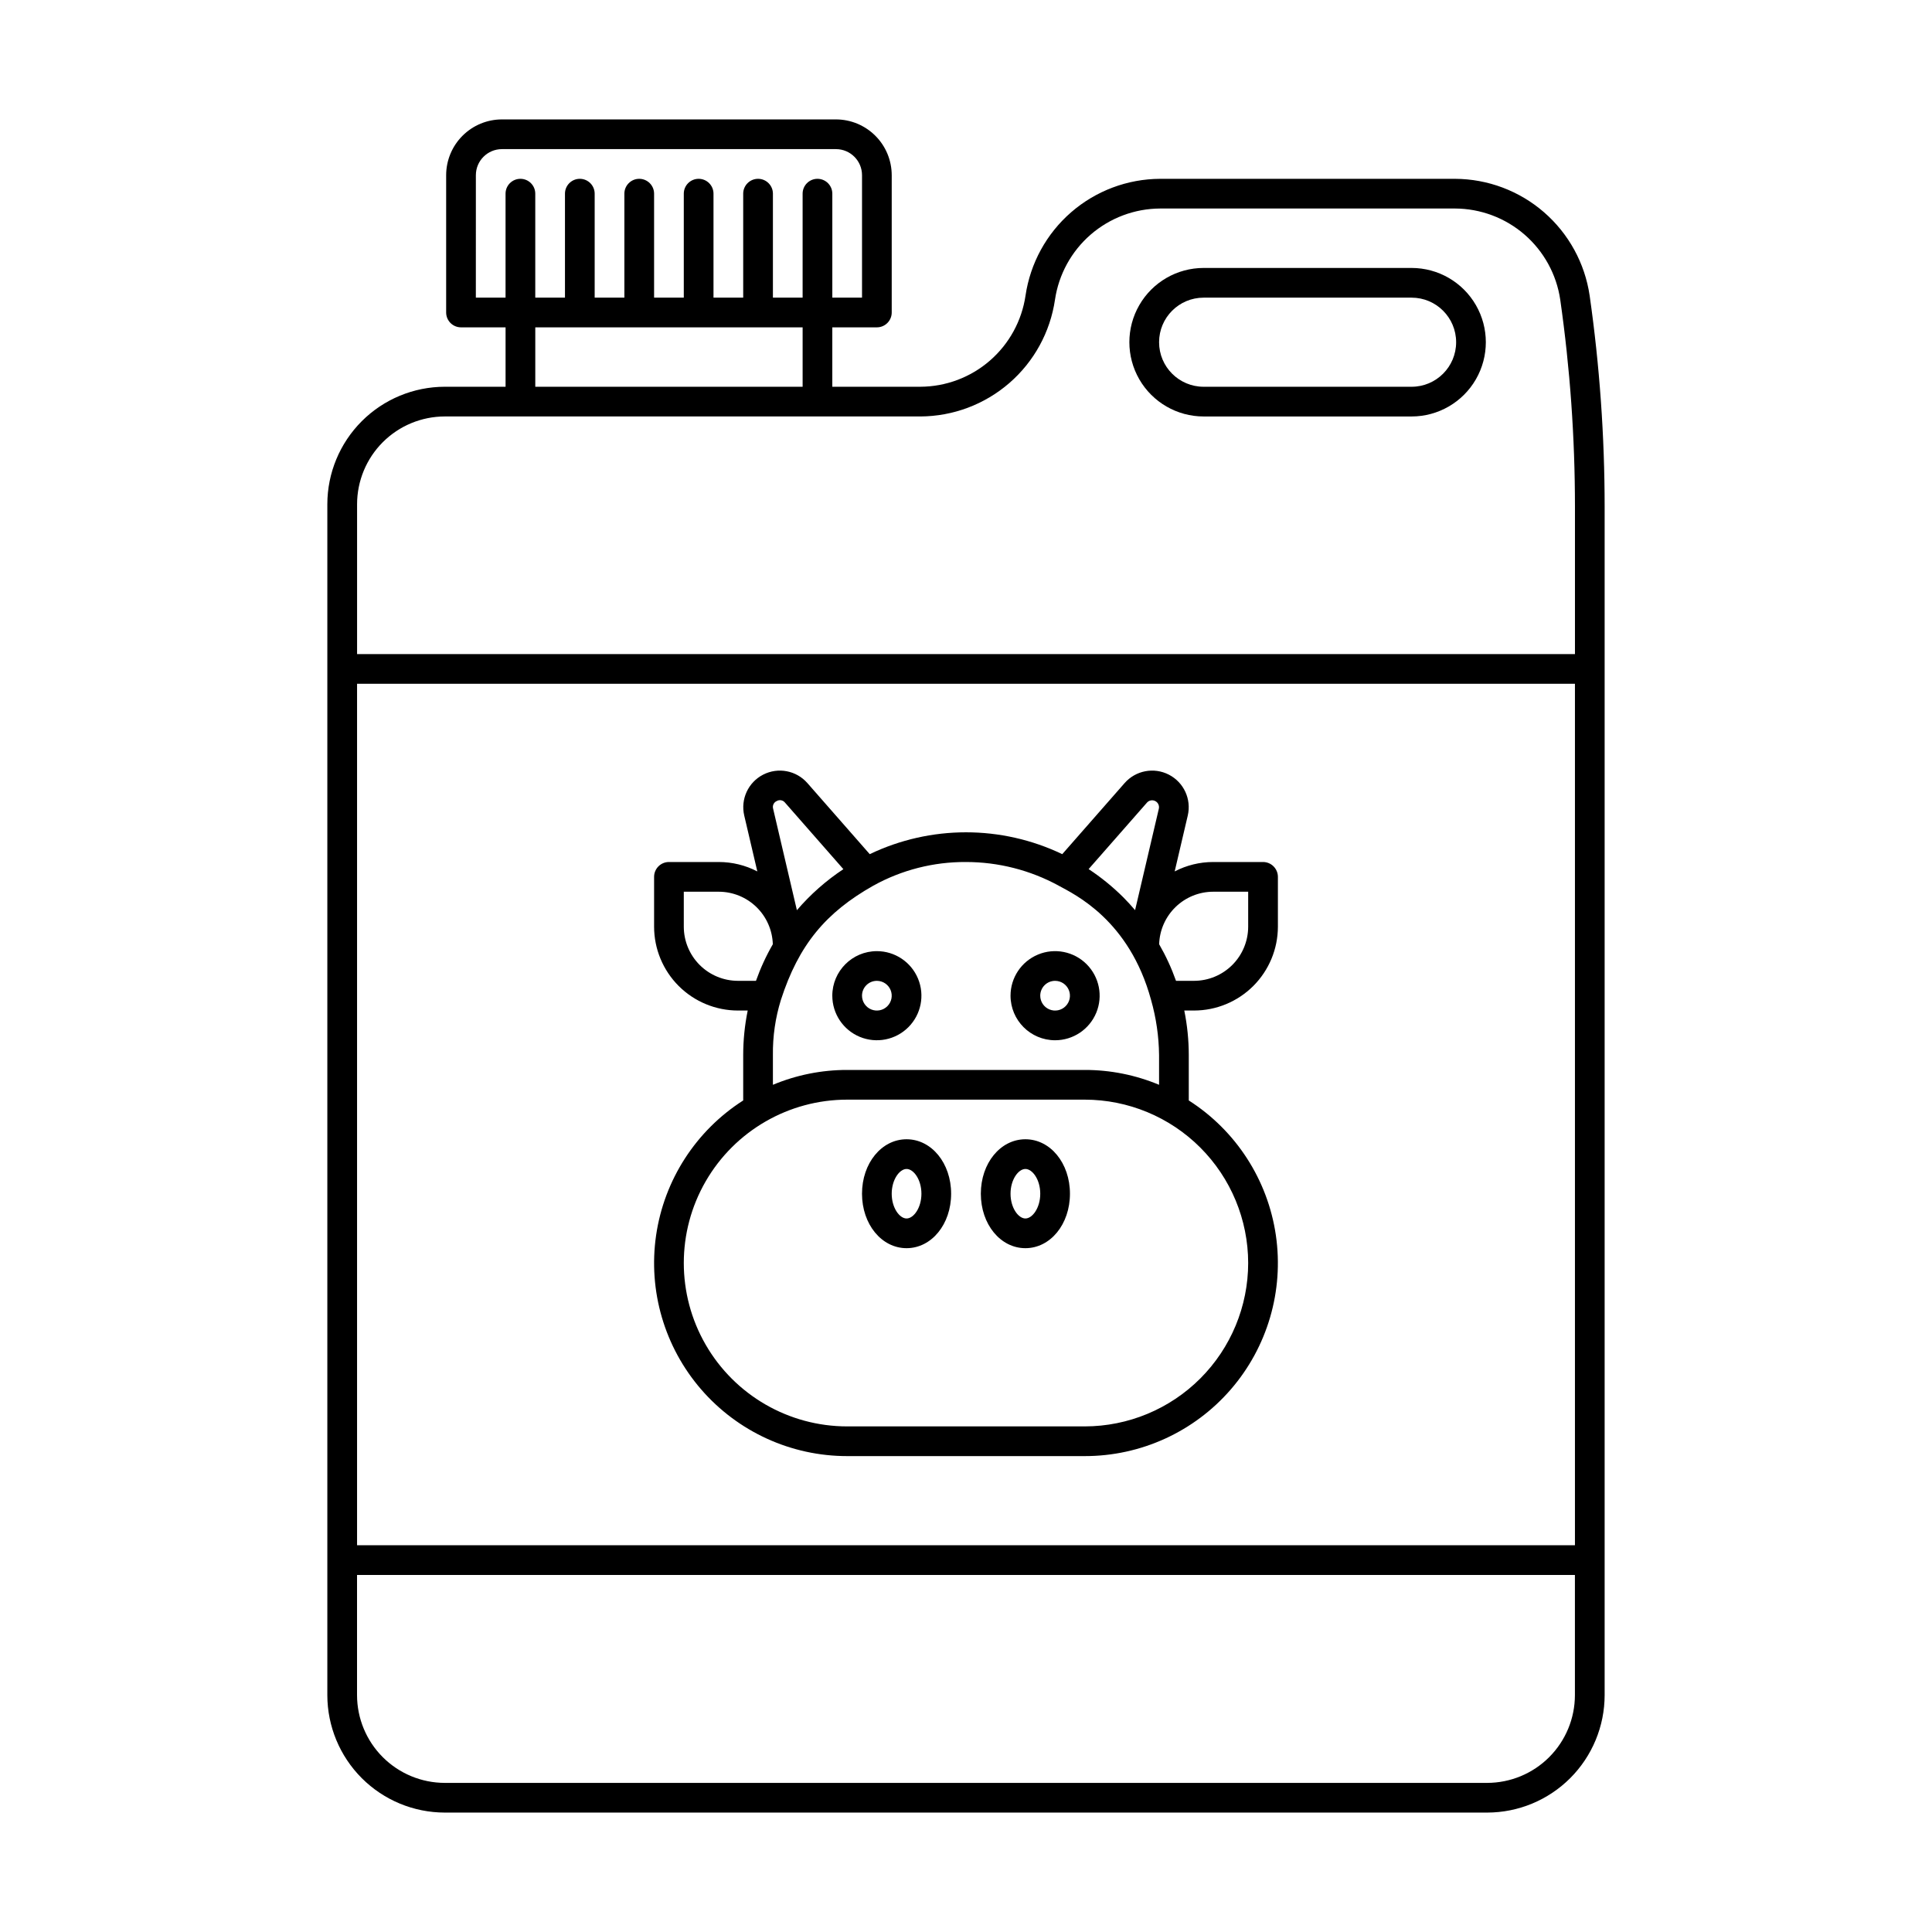 <?xml version="1.0" encoding="UTF-8"?>
<!-- Uploaded to: ICON Repo, www.svgrepo.com, Generator: ICON Repo Mixer Tools -->
<svg fill="#000000" width="800px" height="800px" version="1.1" viewBox="144 144 512 512" xmlns="http://www.w3.org/2000/svg">
 <g>
  <path d="m565.27 222.32c-1.262-8.566-5.555-16.402-12.098-22.078-6.543-5.676-14.906-8.816-23.566-8.852h-78.164c-8.66 0.035-17.023 3.176-23.566 8.852-6.543 5.676-10.836 13.512-12.098 22.078-0.984 6.699-4.34 12.82-9.453 17.254-5.113 4.438-11.648 6.891-18.418 6.918h-23.336v-15.742h11.809c1.043 0 2.043-0.414 2.781-1.152 0.738-0.738 1.156-1.738 1.156-2.785v-36.387c-0.008-3.918-1.562-7.676-4.336-10.445-2.769-2.773-6.527-4.332-10.445-4.336h-88.523c-3.918 0.004-7.672 1.562-10.445 4.336-2.769 2.769-4.328 6.527-4.332 10.445v36.387c0 1.047 0.414 2.047 1.152 2.785 0.738 0.738 1.738 1.152 2.785 1.152h11.809v15.742h-16.109c-8.254 0.012-16.164 3.293-22 9.129-5.832 5.836-9.117 13.746-9.125 21.996v315.61c0.008 8.25 3.293 16.164 9.125 22 5.836 5.832 13.746 9.117 22 9.125h276.25c8.254-0.008 16.164-3.293 22-9.125 5.836-5.836 9.117-13.75 9.125-22v-314.96c-0.004-18.719-1.332-37.41-3.973-55.941zm-295.16-31.895c0.004-3.812 3.094-6.902 6.906-6.906h88.523c3.812 0.004 6.902 3.094 6.906 6.906v32.453h-7.871v-27.555c0-2.172-1.762-3.934-3.938-3.934-2.172 0-3.934 1.762-3.934 3.934v27.555h-7.871v-27.555c0-2.172-1.766-3.934-3.938-3.934-2.176 0-3.938 1.762-3.938 3.934v27.555h-7.871v-27.555c0-2.172-1.762-3.934-3.938-3.934-2.172 0-3.934 1.762-3.934 3.934v27.555h-7.871v-27.555c0-2.172-1.766-3.934-3.938-3.934s-3.938 1.762-3.938 3.934v27.555h-7.871v-27.555c0-2.172-1.762-3.934-3.934-3.934-2.176 0-3.938 1.762-3.938 3.934v27.555h-7.871v-27.555c0-2.172-1.762-3.934-3.938-3.934-2.172 0-3.938 1.762-3.938 3.934v27.555h-7.871zm15.746 40.324h70.848v15.742h-70.848zm-23.98 23.617h126.04c8.664-0.039 17.023-3.18 23.566-8.855 6.547-5.676 10.836-13.508 12.098-22.078 0.988-6.695 4.34-12.816 9.453-17.254 5.117-4.434 11.648-6.891 18.418-6.918h78.164c6.766 0.027 13.301 2.484 18.414 6.918 5.113 4.438 8.469 10.559 9.453 17.254 2.594 18.16 3.894 36.484 3.898 54.828v39.082h-322.75v-39.727c0.008-6.164 2.461-12.074 6.82-16.434s10.27-6.809 16.434-6.816zm299.5 70.848v228.29h-322.75v-228.29zm-23.254 291.27h-276.25c-6.164-0.008-12.074-2.461-16.434-6.82s-6.812-10.27-6.82-16.434v-31.852h322.75v31.852c-0.008 6.164-2.461 12.074-6.82 16.434-4.356 4.359-10.27 6.812-16.434 6.82z"/>
  <path d="m462.98 254.37h55.105-0.004c7.031 0 13.527-3.754 17.043-9.84 3.516-6.09 3.516-13.594 0-19.68-3.516-6.09-10.012-9.84-17.043-9.84h-55.102c-7.031 0-13.531 3.75-17.047 9.84-3.516 6.086-3.516 13.59 0 19.68 3.516 6.086 10.016 9.84 17.047 9.84zm0-31.488h55.105-0.004c6.523 0 11.809 5.285 11.809 11.809 0 6.519-5.285 11.805-11.809 11.805h-55.102c-6.523 0-11.809-5.285-11.809-11.805 0-6.523 5.285-11.809 11.809-11.809z"/>
  <path d="m384.25 474.78c6.621 0 11.809-6.34 11.809-14.434s-5.188-14.43-11.809-14.43-11.809 6.34-11.809 14.43c0 8.094 5.188 14.434 11.809 14.434zm0-20.992c1.859 0 3.938 2.805 3.938 6.559 0 3.758-2.078 6.562-3.938 6.562s-3.938-2.805-3.938-6.559c0.004-3.754 2.082-6.562 3.938-6.562z"/>
  <path d="m415.74 474.78c6.621 0 11.809-6.34 11.809-14.434s-5.188-14.43-11.809-14.43c-6.621 0-11.809 6.34-11.809 14.43 0 8.094 5.188 14.434 11.809 14.434zm0-20.992c1.859 0 3.938 2.805 3.938 6.559 0 3.758-2.078 6.562-3.938 6.562-1.859 0-3.938-2.805-3.938-6.559 0-3.754 2.078-6.562 3.938-6.562z"/>
  <path d="m364.57 407.87c0 4.773 2.879 9.082 7.289 10.91 4.414 1.824 9.492 0.816 12.867-2.562 3.379-3.375 4.391-8.453 2.562-12.867-1.828-4.414-6.133-7.289-10.91-7.289-6.519 0.008-11.801 5.289-11.809 11.809zm11.809-3.938c1.59 0 3.027 0.961 3.637 2.43 0.609 1.473 0.273 3.164-0.855 4.289-1.125 1.129-2.816 1.465-4.289 0.855-1.469-0.609-2.43-2.047-2.43-3.637 0-2.176 1.762-3.938 3.938-3.938z"/>
  <path d="m423.61 419.68c4.777 0 9.082-2.879 10.91-7.289 1.828-4.414 0.816-9.492-2.559-12.871-3.379-3.375-8.457-4.387-12.867-2.559-4.414 1.828-7.293 6.133-7.293 10.91 0.008 6.519 5.293 11.801 11.809 11.809zm0-15.742v-0.004c1.594 0 3.027 0.961 3.637 2.43 0.609 1.473 0.273 3.164-0.852 4.289-1.125 1.129-2.82 1.465-4.289 0.855-1.473-0.609-2.43-2.047-2.43-3.637 0-2.176 1.762-3.938 3.934-3.938z"/>
  <path d="m339.56 411.8h2.59c-0.793 3.887-1.191 7.844-1.195 11.809v12.023c-12.516 7.996-20.941 21.039-23.082 35.738-2.137 14.699 2.219 29.602 11.938 40.832 9.723 11.234 23.844 17.688 38.699 17.68h62.977c14.852 0.008 28.977-6.445 38.695-17.68 9.719-11.23 14.074-26.133 11.938-40.832-2.141-14.699-10.562-27.742-23.082-35.738v-12.023c-0.004-3.965-0.402-7.922-1.191-11.809h2.59c5.891-0.004 11.535-2.348 15.703-6.512 4.164-4.168 6.508-9.812 6.516-15.707v-13.203c0-1.043-0.418-2.047-1.156-2.785-0.734-0.738-1.738-1.152-2.781-1.152h-13.207c-3.555 0-7.059 0.855-10.211 2.496l3.469-14.812c1.012-4.332-1.051-8.793-5.008-10.832-3.953-2.035-8.785-1.117-11.723 2.223l-16.531 18.844c-16.129-7.719-34.887-7.719-51.02 0l-16.531-18.848v0.004c-2.934-3.344-7.766-4.258-11.723-2.223-3.953 2.035-6.016 6.5-5.004 10.832l3.469 14.812c-3.152-1.641-6.66-2.496-10.215-2.496h-13.207c-2.172 0-3.934 1.762-3.934 3.938v13.207-0.004c0.004 5.894 2.348 11.539 6.512 15.707 4.168 4.164 9.816 6.508 15.707 6.512zm135.22 66.914c-0.012 11.48-4.578 22.484-12.695 30.602-8.117 8.117-19.121 12.684-30.598 12.695h-62.977c-15.469 0-29.762-8.254-37.496-21.648-7.734-13.395-7.734-29.902 0-43.297 7.734-13.395 22.027-21.648 37.496-21.648h62.977c11.477 0.012 22.48 4.578 30.598 12.695 8.117 8.117 12.684 19.121 12.695 30.602zm-9.27-98.398h9.27v9.27-0.004c-0.004 3.805-1.516 7.453-4.207 10.141-2.688 2.691-6.336 4.203-10.137 4.207h-4.781c-1.191-3.359-2.688-6.606-4.469-9.695 0.113-3.727 1.672-7.262 4.344-9.859 2.676-2.598 6.254-4.055 9.98-4.059zm-17.559-23.605v-0.004c0.555-0.629 1.465-0.801 2.207-0.414 0.746 0.383 1.133 1.223 0.945 2.035l-6.293 26.871c-0.984-1.148-1.996-2.273-3.062-3.344-2.824-2.816-5.922-5.34-9.25-7.535zm-23.398 22c4.266 2.336 18.73 9.098 24.492 30.281 1.352 4.758 2.066 9.672 2.121 14.617v7.875c-6.234-2.606-12.926-3.945-19.68-3.938h-62.977c-6.758-0.008-13.449 1.332-19.68 3.938v-7.875c-0.062-4.953 0.652-9.883 2.117-14.613 4.715-14.613 11.906-23.176 24.492-30.285 7.512-4.164 15.969-6.32 24.559-6.269 8.582 0 17.023 2.156 24.559 6.266zm-74.719-22.418v-0.004c0.738-0.43 1.68-0.254 2.207 0.418l15.465 17.633v-0.004c-4.594 3.039-8.738 6.699-12.32 10.879l-6.297-26.887c-0.238-0.82 0.164-1.691 0.945-2.039zm-24.621 24.023h9.27c3.727 0.004 7.309 1.461 9.98 4.059s4.231 6.137 4.344 9.859c-1.781 3.09-3.273 6.336-4.465 9.695h-4.781c-3.805-0.004-7.449-1.516-10.141-4.207-2.688-2.688-4.203-6.336-4.207-10.141z"/>
 </g>
</svg>